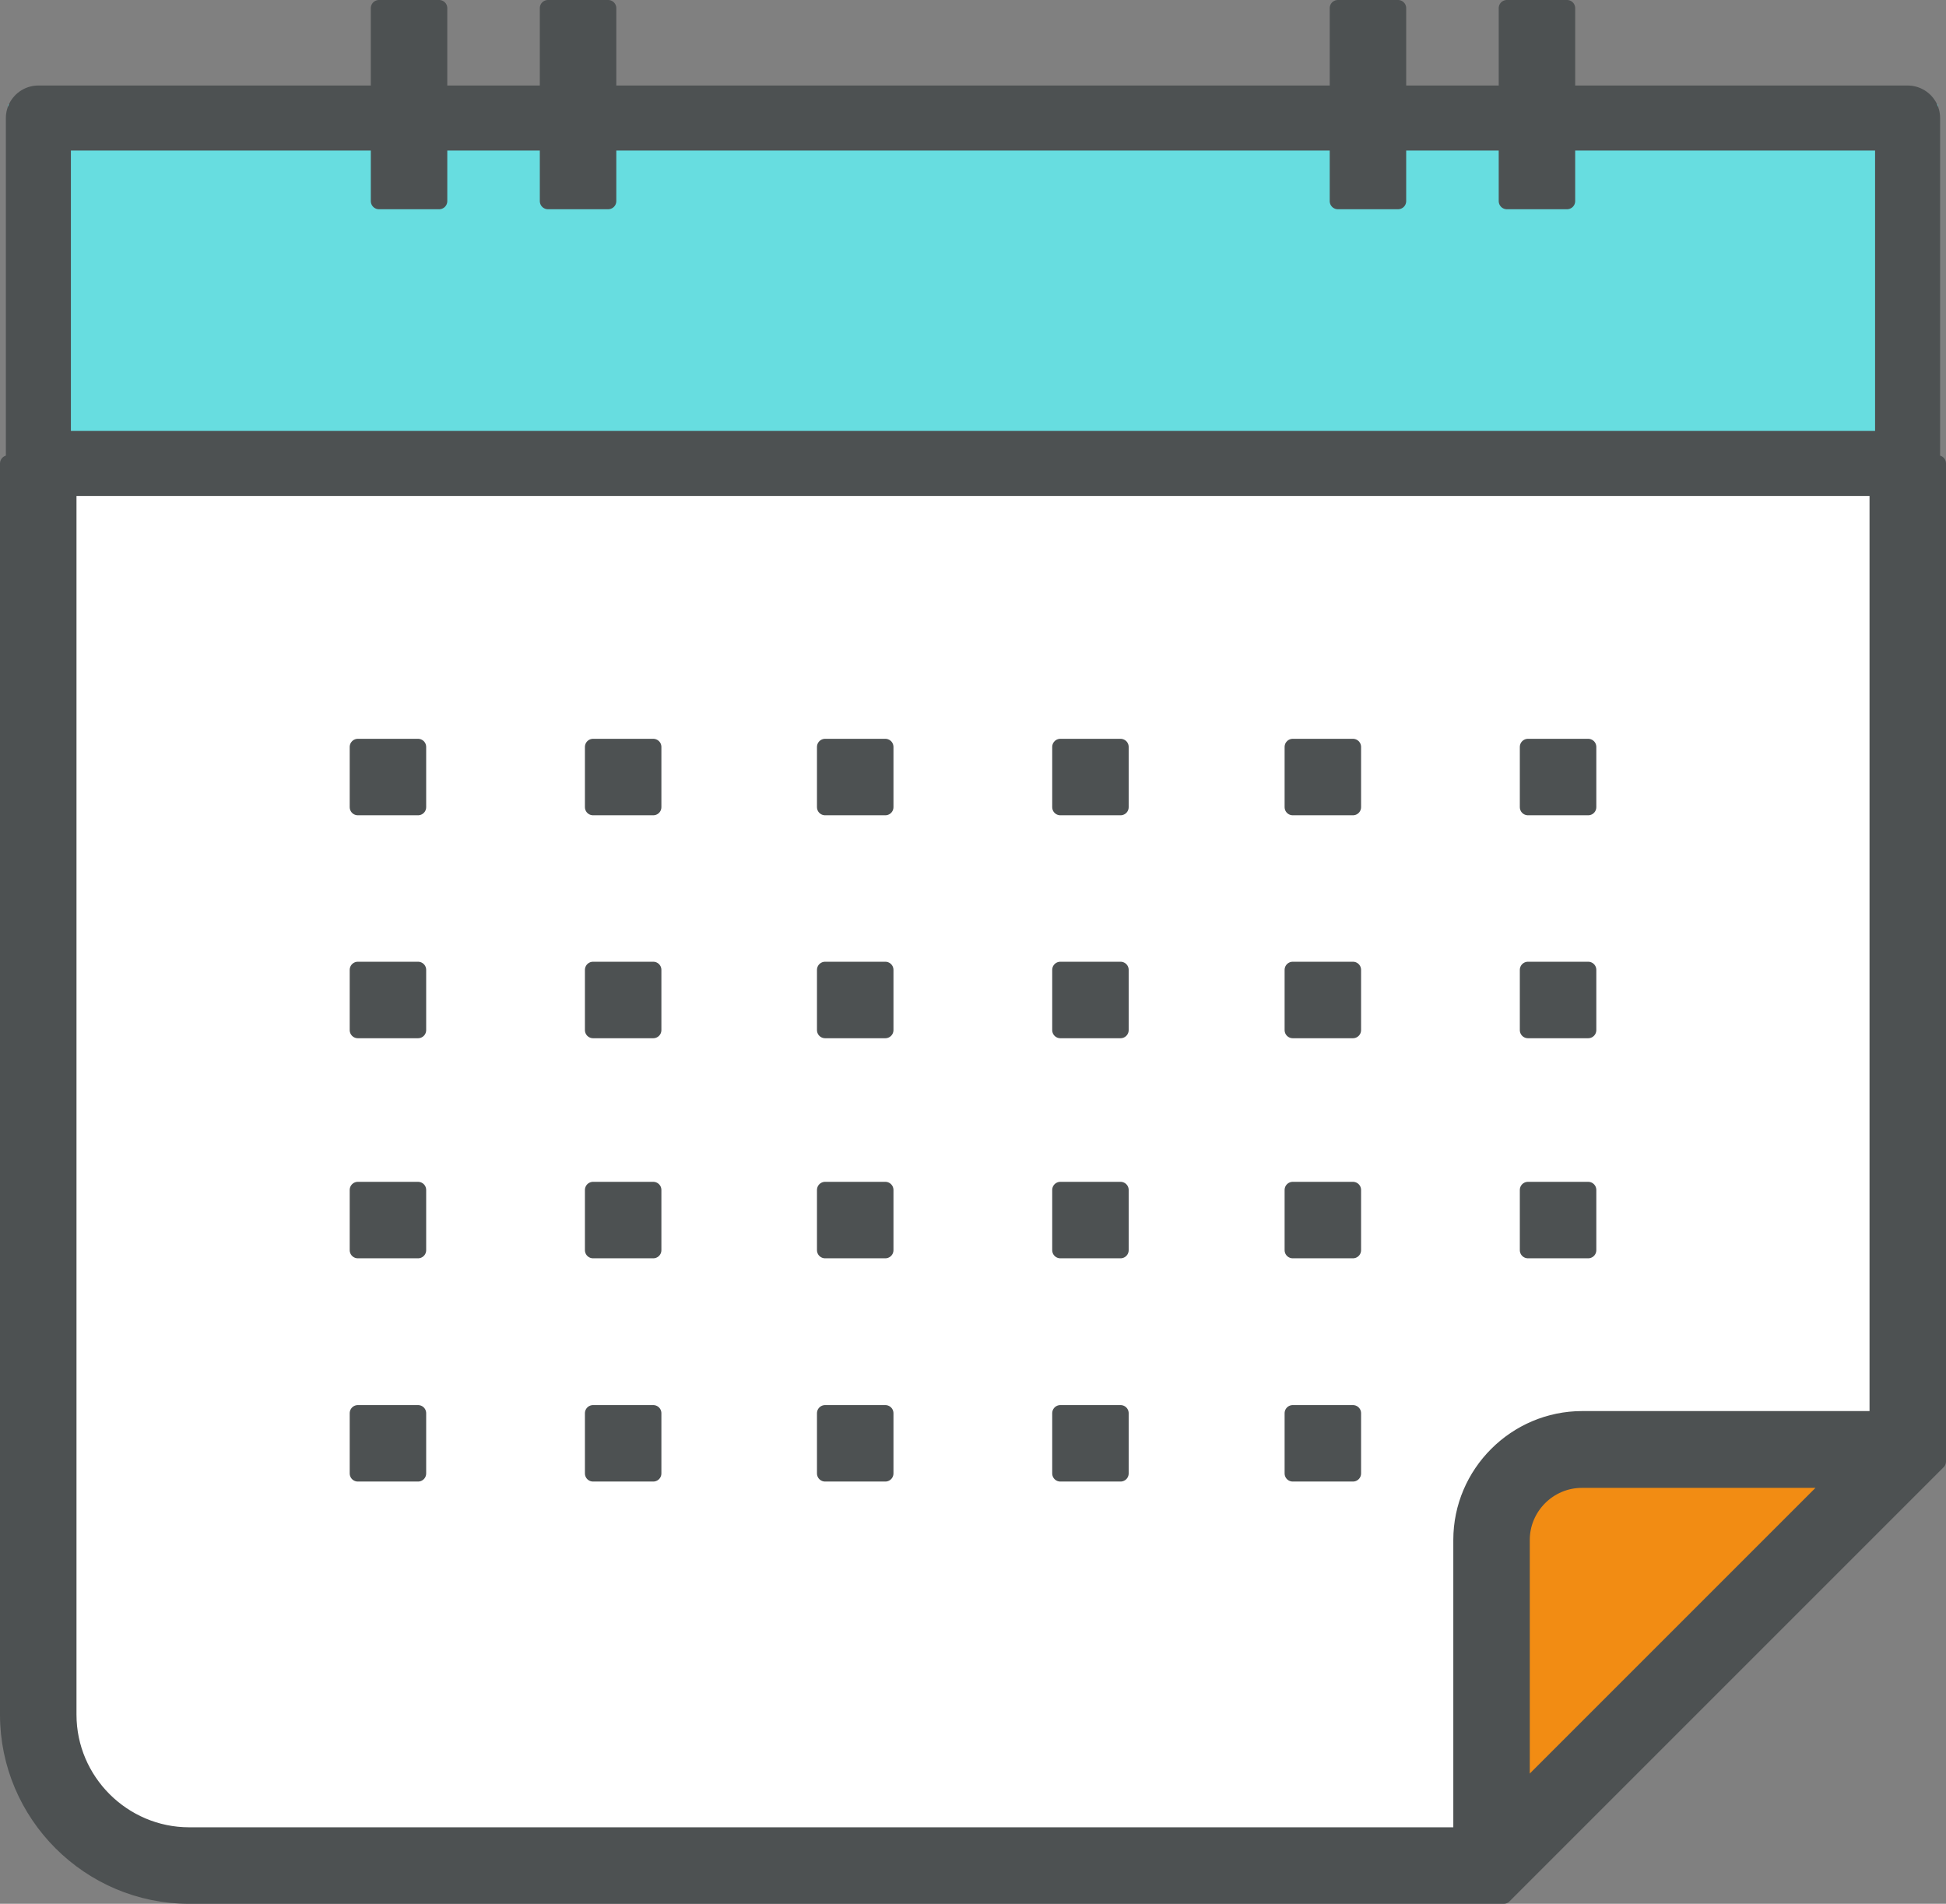<?xml version="1.0" encoding="utf-8"?>
<!-- Generator: Adobe Illustrator 16.0.0, SVG Export Plug-In . SVG Version: 6.00 Build 0)  -->
<!DOCTYPE svg PUBLIC "-//W3C//DTD SVG 1.1//EN" "http://www.w3.org/Graphics/SVG/1.1/DTD/svg11.dtd">
<svg version="1.1" id="Layer_1" xmlns="http://www.w3.org/2000/svg" xmlns:xlink="http://www.w3.org/1999/xlink" x="0px" y="0px"
	 width="89.781px" height="87.832px" viewBox="0 0 89.781 87.832" enable-background="new 0 0 89.781 87.832" xml:space="preserve">
<rect x="0" y="0" width="89.781" height="87.832" fill="#808080" stroke="none"/>
<rect x="0.375" y="4.827" fill="#67DDE0" width="89.031" height="16.555"/>
<path fill="#FFFFFF" d="M1.771,21.382v57.725c0,3.899,3.056,6.954,6.954,6.954h60.096l19.203-19.203V21.382"/>
<g>
	
		<rect x="69.52" y="0.375" fill="#4D5152" stroke="#4D5152" stroke-width="0.75" stroke-linecap="round" stroke-linejoin="round" stroke-miterlimit="10" width="2.778" height="8.903"/>
	
		<rect x="61.723" y="0.375" fill="#4D5152" stroke="#4D5152" stroke-width="0.75" stroke-linecap="round" stroke-linejoin="round" stroke-miterlimit="10" width="2.778" height="8.903"/>
	
		<rect x="25.28" y="0.375" fill="#4D5152" stroke="#4D5152" stroke-width="0.75" stroke-linecap="round" stroke-linejoin="round" stroke-miterlimit="10" width="2.779" height="8.903"/>
	
		<rect x="17.483" y="0.375" fill="#4D5152" stroke="#4D5152" stroke-width="0.75" stroke-linecap="round" stroke-linejoin="round" stroke-miterlimit="10" width="2.778" height="8.903"/>
</g>
<path fill="#F28C13" d="M88.01,66.872H72.997c-2.372,0-4.176,1.804-4.176,4.175v15.027L88.01,66.872z"/>
<g>
	
		<path fill="#4D5152" stroke="#4D5152" stroke-width="0.75" stroke-linecap="round" stroke-linejoin="round" stroke-miterlimit="10" d="
		M86.628,21.382v44.093H72.997c-3.056,0-5.572,2.502-5.572,5.572v13.631H8.726c-3.055,0-5.572-2.502-5.572-5.572V21.382H0.375
		v57.725c0,4.597,3.753,8.351,8.351,8.351h60.648l20.032-20.032V21.382H86.628z M70.203,82.729V71.047
		c0-1.527,1.252-2.778,2.778-2.778h11.683L70.203,82.729z"/>
	
		<rect x="16.509" y="34.46" fill="#4D5152" stroke="#4D5152" stroke-width="0.75" stroke-linecap="round" stroke-linejoin="round" stroke-miterlimit="10" width="2.778" height="2.778"/>
	
		<rect x="27.361" y="34.46" fill="#4D5152" stroke="#4D5152" stroke-width="0.75" stroke-linecap="round" stroke-linejoin="round" stroke-miterlimit="10" width="2.778" height="2.778"/>
	
		<rect x="38.067" y="34.46" fill="#4D5152" stroke="#4D5152" stroke-width="0.75" stroke-linecap="round" stroke-linejoin="round" stroke-miterlimit="10" width="2.779" height="2.778"/>
	
		<rect x="48.92" y="34.46" fill="#4D5152" stroke="#4D5152" stroke-width="0.75" stroke-linecap="round" stroke-linejoin="round" stroke-miterlimit="10" width="2.778" height="2.778"/>
	
		<rect x="59.642" y="34.46" fill="#4D5152" stroke="#4D5152" stroke-width="0.75" stroke-linecap="round" stroke-linejoin="round" stroke-miterlimit="10" width="2.778" height="2.778"/>
	
		<rect x="70.494" y="34.46" fill="#4D5152" stroke="#4D5152" stroke-width="0.75" stroke-linecap="round" stroke-linejoin="round" stroke-miterlimit="10" width="2.779" height="2.778"/>
	
		<rect x="16.509" y="44.745" fill="#4D5152" stroke="#4D5152" stroke-width="0.75" stroke-linecap="round" stroke-linejoin="round" stroke-miterlimit="10" width="2.778" height="2.779"/>
	
		<rect x="27.361" y="44.745" fill="#4D5152" stroke="#4D5152" stroke-width="0.75" stroke-linecap="round" stroke-linejoin="round" stroke-miterlimit="10" width="2.778" height="2.779"/>
	
		<rect x="38.067" y="44.745" fill="#4D5152" stroke="#4D5152" stroke-width="0.75" stroke-linecap="round" stroke-linejoin="round" stroke-miterlimit="10" width="2.779" height="2.779"/>
	
		<rect x="48.92" y="44.745" fill="#4D5152" stroke="#4D5152" stroke-width="0.75" stroke-linecap="round" stroke-linejoin="round" stroke-miterlimit="10" width="2.778" height="2.779"/>
	
		<rect x="59.642" y="44.745" fill="#4D5152" stroke="#4D5152" stroke-width="0.75" stroke-linecap="round" stroke-linejoin="round" stroke-miterlimit="10" width="2.778" height="2.779"/>
	
		<rect x="70.494" y="44.745" fill="#4D5152" stroke="#4D5152" stroke-width="0.75" stroke-linecap="round" stroke-linejoin="round" stroke-miterlimit="10" width="2.779" height="2.779"/>
	
		<rect x="16.509" y="54.899" fill="#4D5152" stroke="#4D5152" stroke-width="0.75" stroke-linecap="round" stroke-linejoin="round" stroke-miterlimit="10" width="2.778" height="2.778"/>
	
		<rect x="27.361" y="54.899" fill="#4D5152" stroke="#4D5152" stroke-width="0.75" stroke-linecap="round" stroke-linejoin="round" stroke-miterlimit="10" width="2.778" height="2.778"/>
	
		<rect x="38.067" y="54.899" fill="#4D5152" stroke="#4D5152" stroke-width="0.75" stroke-linecap="round" stroke-linejoin="round" stroke-miterlimit="10" width="2.779" height="2.778"/>
	
		<rect x="48.92" y="54.899" fill="#4D5152" stroke="#4D5152" stroke-width="0.75" stroke-linecap="round" stroke-linejoin="round" stroke-miterlimit="10" width="2.778" height="2.778"/>
	
		<rect x="59.642" y="54.899" fill="#4D5152" stroke="#4D5152" stroke-width="0.75" stroke-linecap="round" stroke-linejoin="round" stroke-miterlimit="10" width="2.778" height="2.778"/>
	
		<rect x="70.494" y="54.899" fill="#4D5152" stroke="#4D5152" stroke-width="0.75" stroke-linecap="round" stroke-linejoin="round" stroke-miterlimit="10" width="2.779" height="2.778"/>
	
		<rect x="16.509" y="65.199" fill="#4D5152" stroke="#4D5152" stroke-width="0.75" stroke-linecap="round" stroke-linejoin="round" stroke-miterlimit="10" width="2.778" height="2.778"/>
	
		<rect x="27.361" y="65.199" fill="#4D5152" stroke="#4D5152" stroke-width="0.75" stroke-linecap="round" stroke-linejoin="round" stroke-miterlimit="10" width="2.778" height="2.778"/>
	
		<rect x="38.067" y="65.199" fill="#4D5152" stroke="#4D5152" stroke-width="0.75" stroke-linecap="round" stroke-linejoin="round" stroke-miterlimit="10" width="2.779" height="2.778"/>
	
		<rect x="48.92" y="65.199" fill="#4D5152" stroke="#4D5152" stroke-width="0.75" stroke-linecap="round" stroke-linejoin="round" stroke-miterlimit="10" width="2.778" height="2.778"/>
	
		<rect x="59.642" y="65.199" fill="#4D5152" stroke="#4D5152" stroke-width="0.75" stroke-linecap="round" stroke-linejoin="round" stroke-miterlimit="10" width="2.778" height="2.778"/>
</g>
<rect x="1.771" y="5.445" fill="none" stroke="#4D5152" stroke-width="3" stroke-linecap="round" stroke-linejoin="round" stroke-miterlimit="10" width="86.238" height="15.937"/>
</svg>
